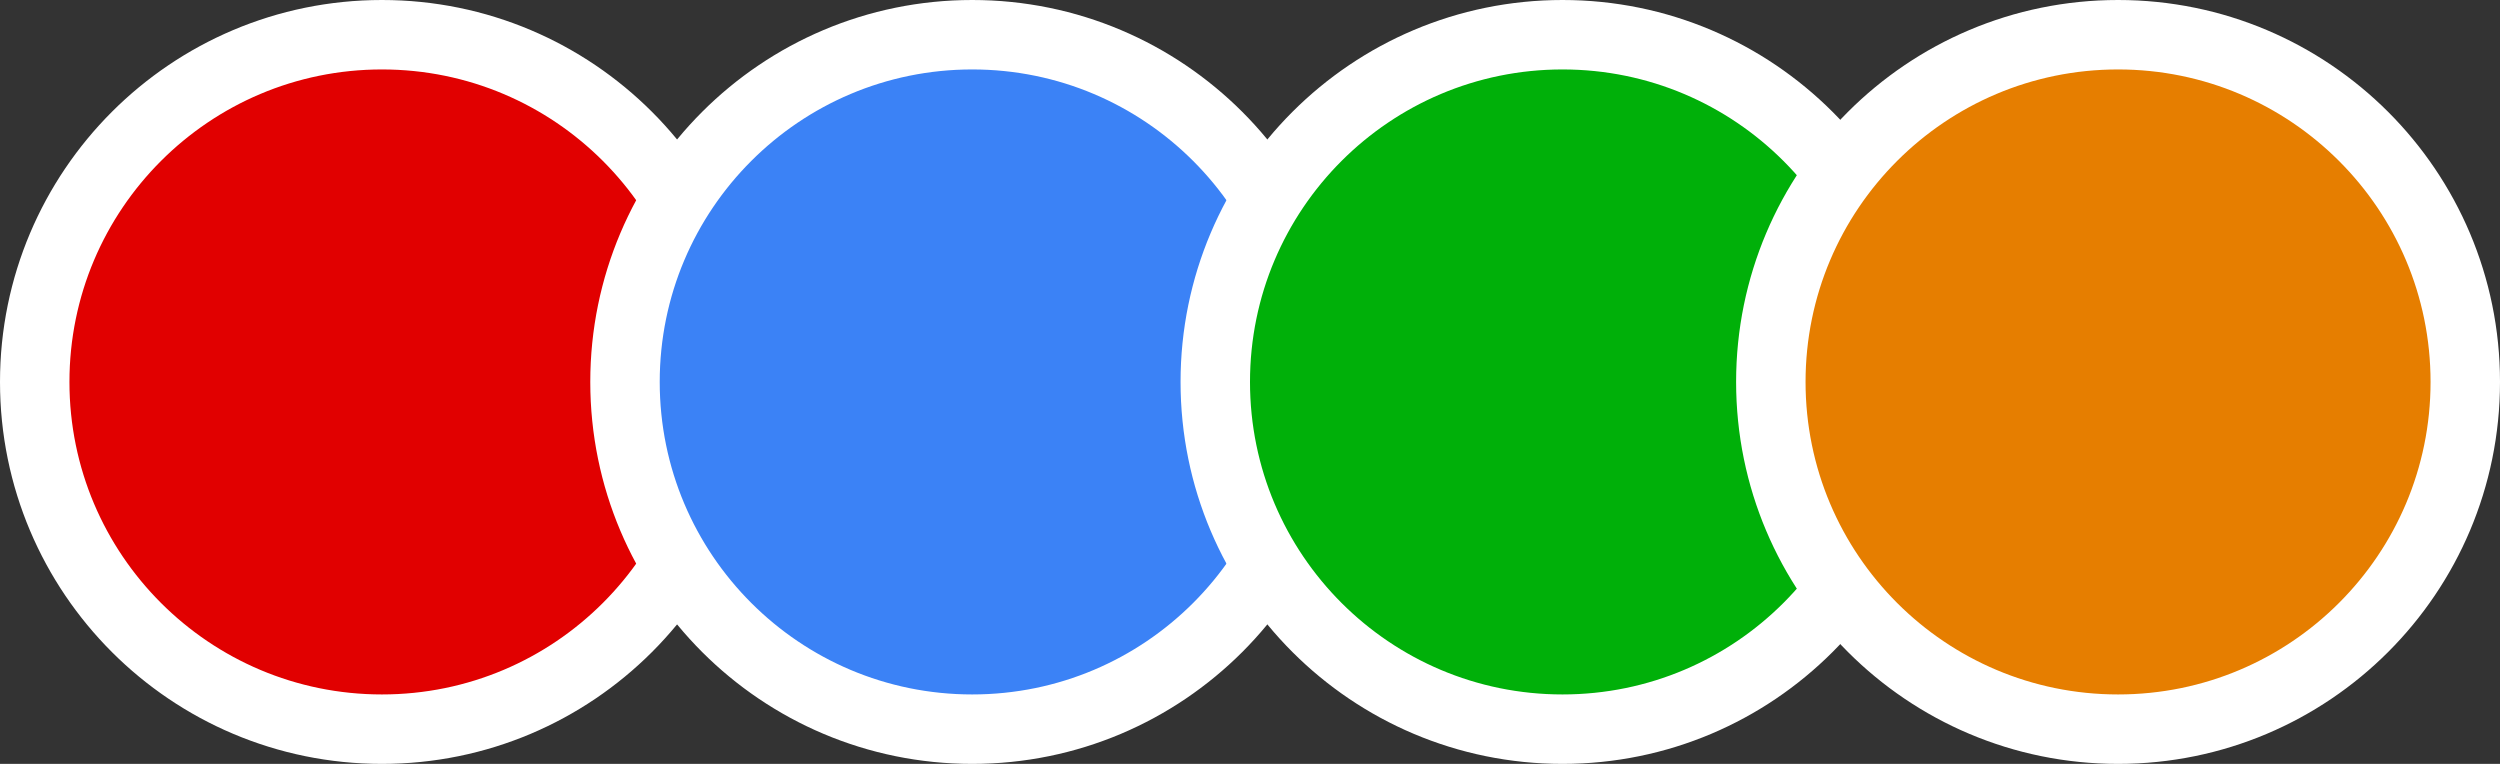 <svg width="72" height="22" viewBox="0 0 72 22" fill="none" xmlns="http://www.w3.org/2000/svg">
<rect x="0" y="0" width="72" height="22" fill="#333333" stroke="none"/>
<circle cx="11" cy="11" r="10" fill="#E10000" stroke="white" stroke-width="2"/>
<circle cx="28" cy="11" r="10" fill="#3B82F6" stroke="white" stroke-width="2"/>
<circle cx="45" cy="11" r="10" fill="#00B009" stroke="white" stroke-width="2"/>
<circle cx="61" cy="11" r="10" fill="#E67E00" stroke="white" stroke-width="2"/>
</svg>
